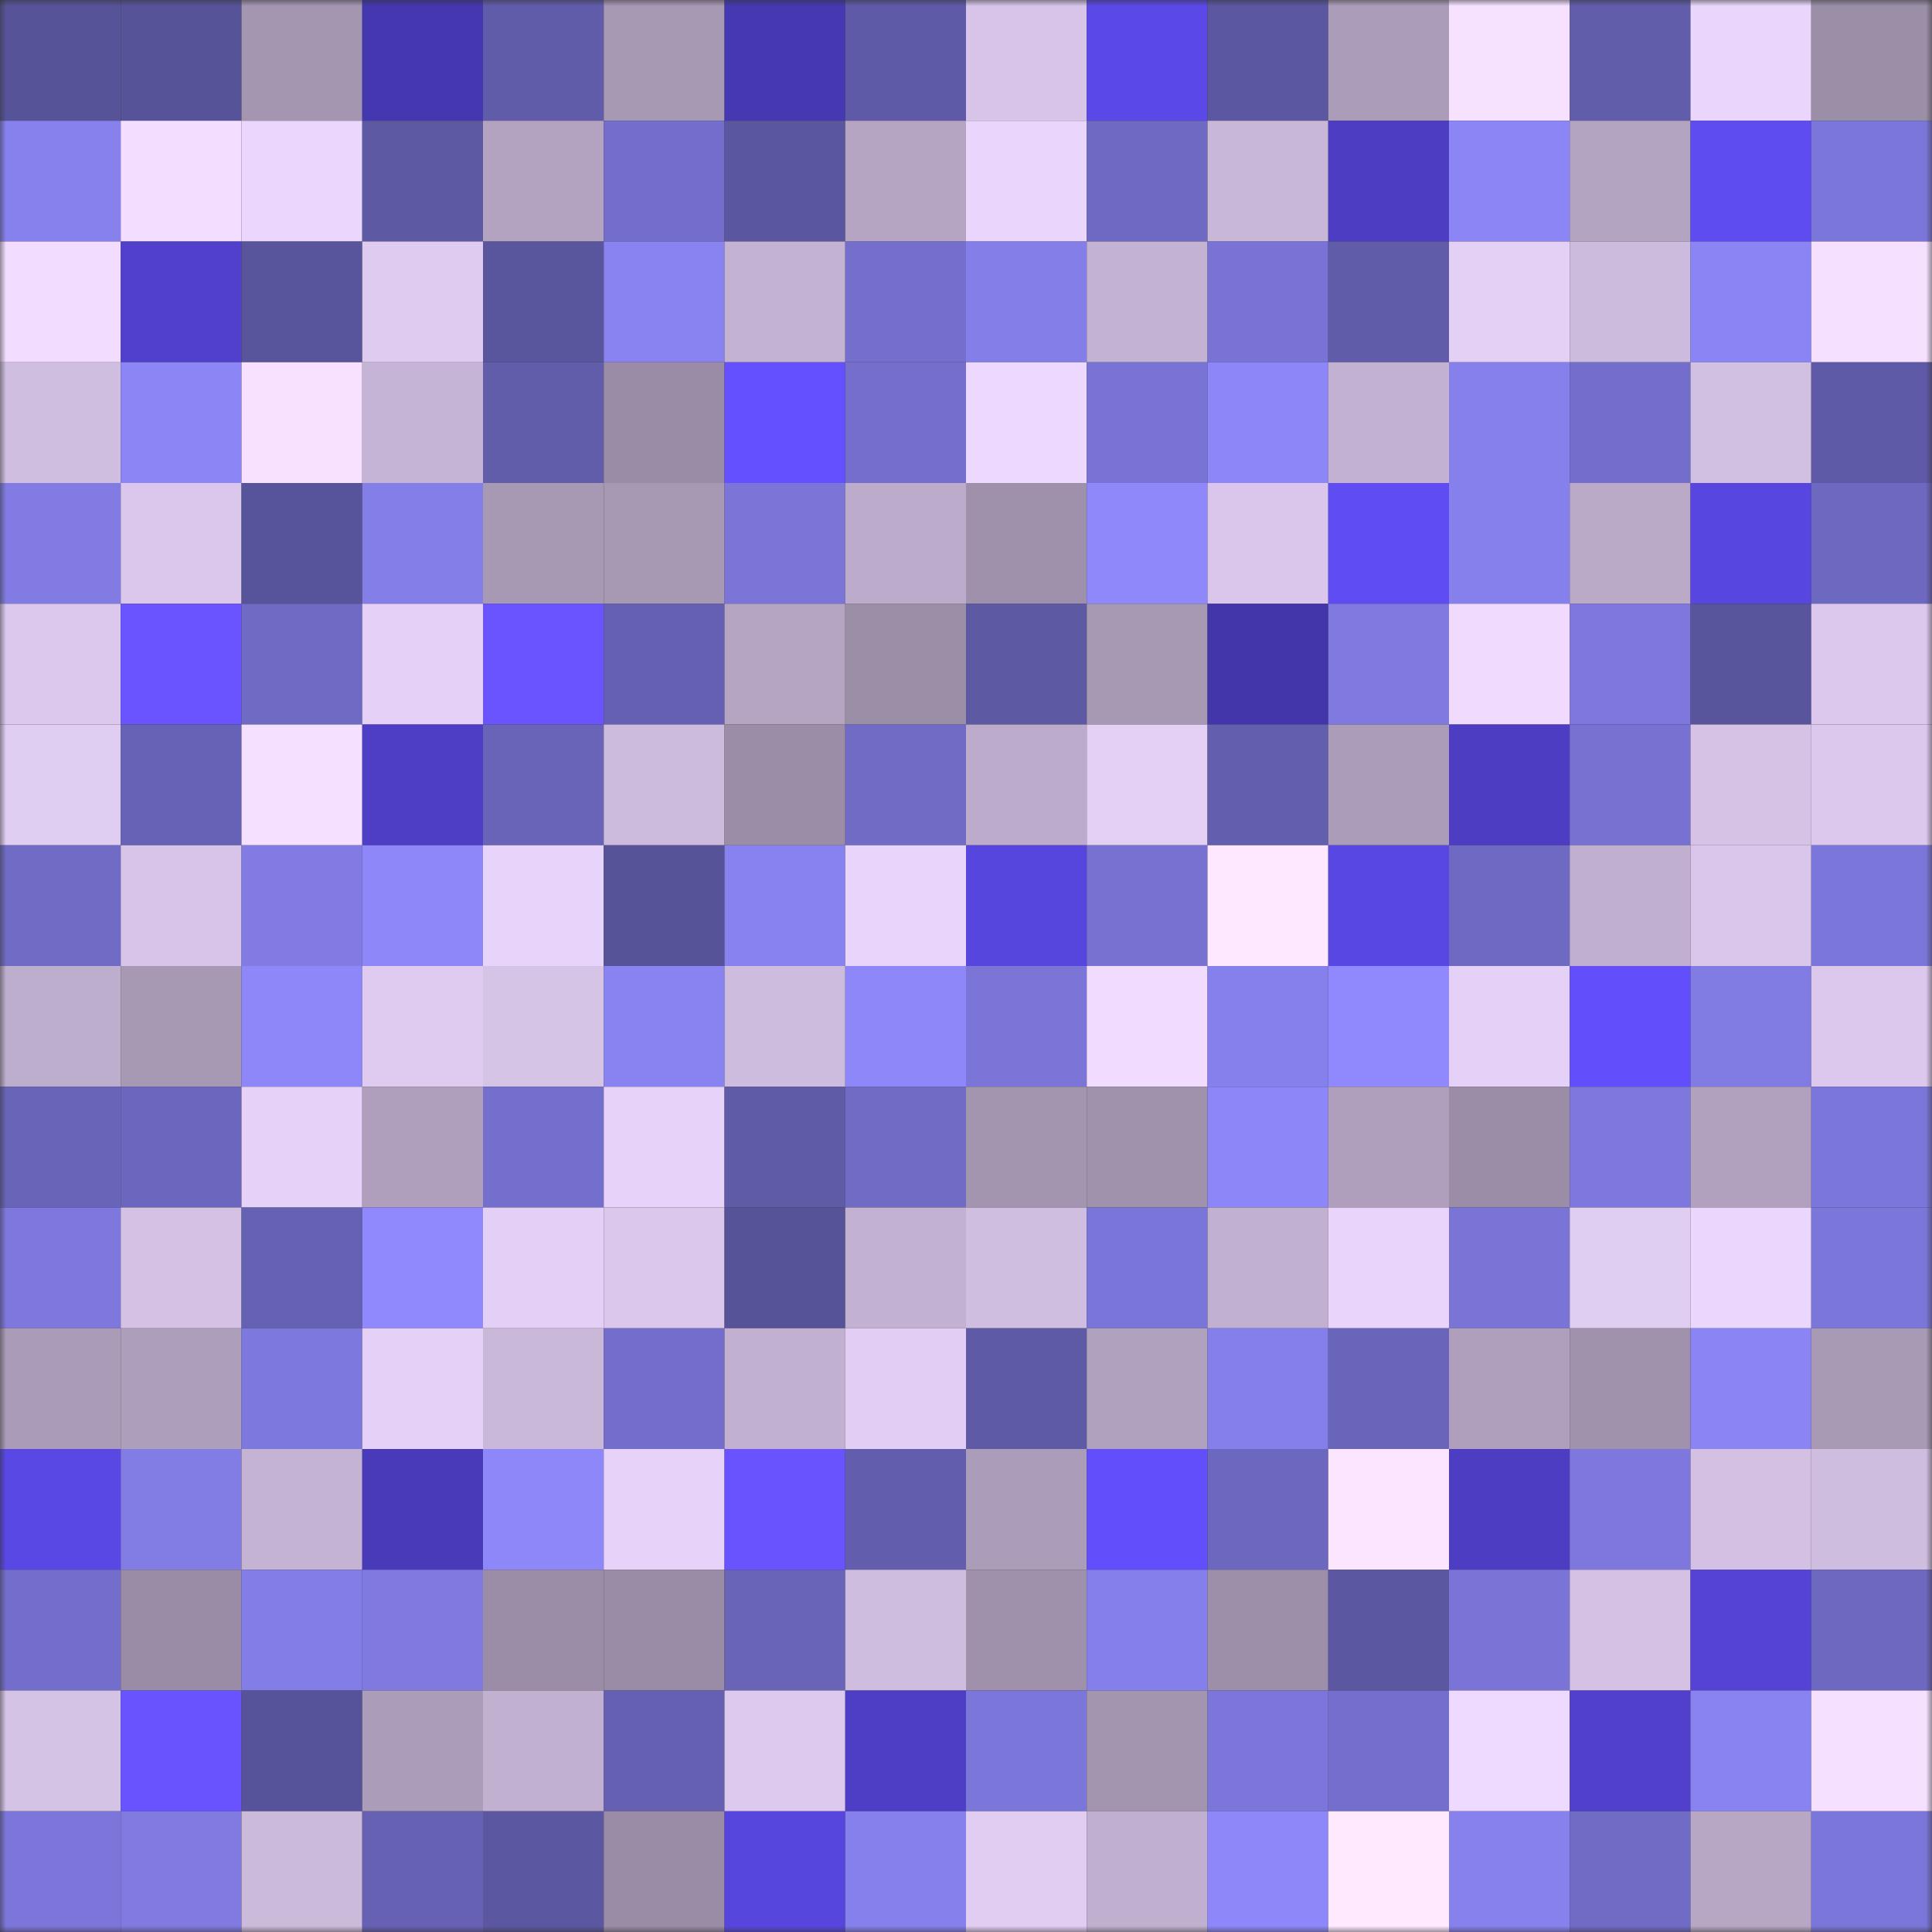 <svg viewBox="0 0 160 160" fill="none" role="img" xmlns="http://www.w3.org/2000/svg" width="240" height="240" name="ethereum%2C0x82519c7062cbad3f618e01ae976e63ae580403ca"><rect x="0" y="0" width="160" height="160" fill="#333333" stroke="none"/><mask id="60375338" mask-type="alpha" maskUnits="userSpaceOnUse" x="0" y="0" width="160" height="160"><rect width="160" height="160" fill="#FFFFFF"></rect></mask><g mask="url(#60375338)"><rect x="0" y="0" width="10" height="10" fill="#565398"></rect><rect x="10" y="0" width="10" height="10" fill="#565398"></rect><rect x="20" y="0" width="10" height="10" fill="#a496b1"></rect><rect x="30" y="0" width="10" height="10" fill="#4437af"></rect><rect x="40" y="0" width="10" height="10" fill="#605caa"></rect><rect x="50" y="0" width="10" height="10" fill="#a798b4"></rect><rect x="60" y="0" width="10" height="10" fill="#4538b1"></rect><rect x="70" y="0" width="10" height="10" fill="#5e5aa7"></rect><rect x="80" y="0" width="10" height="10" fill="#d7c4e8"></rect><rect x="90" y="0" width="10" height="10" fill="#5a48e7"></rect><rect x="100" y="0" width="10" height="10" fill="#5b57a1"></rect><rect x="110" y="0" width="10" height="10" fill="#ab9cb9"></rect><rect x="120" y="0" width="10" height="10" fill="#f6e1ff"></rect><rect x="130" y="0" width="10" height="10" fill="#615dab"></rect><rect x="140" y="0" width="10" height="10" fill="#ead6fc"></rect><rect x="150" y="0" width="10" height="10" fill="#9b8ea7"></rect><rect x="0" y="10" width="10" height="10" fill="#8781ee"></rect><rect x="10" y="10" width="10" height="10" fill="#f4deff"></rect><rect x="20" y="10" width="10" height="10" fill="#ebd7fe"></rect><rect x="30" y="10" width="10" height="10" fill="#5d59a3"></rect><rect x="40" y="10" width="10" height="10" fill="#b3a3c1"></rect><rect x="50" y="10" width="10" height="10" fill="#736ecb"></rect><rect x="60" y="10" width="10" height="10" fill="#5a569f"></rect><rect x="70" y="10" width="10" height="10" fill="#b5a5c3"></rect><rect x="80" y="10" width="10" height="10" fill="#ead5fc"></rect><rect x="90" y="10" width="10" height="10" fill="#6e69c2"></rect><rect x="100" y="10" width="10" height="10" fill="#c9b7d8"></rect><rect x="110" y="10" width="10" height="10" fill="#4c3dc3"></rect><rect x="120" y="10" width="10" height="10" fill="#8b85f5"></rect><rect x="130" y="10" width="10" height="10" fill="#b3a4c1"></rect><rect x="140" y="10" width="10" height="10" fill="#5f4cf1"></rect><rect x="150" y="10" width="10" height="10" fill="#7b76da"></rect><rect x="0" y="20" width="10" height="10" fill="#f3ddff"></rect><rect x="10" y="20" width="10" height="10" fill="#5040cc"></rect><rect x="20" y="20" width="10" height="10" fill="#59559d"></rect><rect x="30" y="20" width="10" height="10" fill="#dfcbf0"></rect><rect x="40" y="20" width="10" height="10" fill="#5a569e"></rect><rect x="50" y="20" width="10" height="10" fill="#8983f1"></rect><rect x="60" y="20" width="10" height="10" fill="#c3b2d2"></rect><rect x="70" y="20" width="10" height="10" fill="#746fcd"></rect><rect x="80" y="20" width="10" height="10" fill="#847ee9"></rect><rect x="90" y="20" width="10" height="10" fill="#c4b2d3"></rect><rect x="100" y="20" width="10" height="10" fill="#7873d4"></rect><rect x="110" y="20" width="10" height="10" fill="#605caa"></rect><rect x="120" y="20" width="10" height="10" fill="#e4d0f5"></rect><rect x="130" y="20" width="10" height="10" fill="#cdbbdd"></rect><rect x="140" y="20" width="10" height="10" fill="#8a84f4"></rect><rect x="150" y="20" width="10" height="10" fill="#f5e0ff"></rect><rect x="0" y="30" width="10" height="10" fill="#d0bee0"></rect><rect x="10" y="30" width="10" height="10" fill="#8b85f5"></rect><rect x="20" y="30" width="10" height="10" fill="#f7e1ff"></rect><rect x="30" y="30" width="10" height="10" fill="#c5b4d5"></rect><rect x="40" y="30" width="10" height="10" fill="#615dab"></rect><rect x="50" y="30" width="10" height="10" fill="#9a8ca6"></rect><rect x="60" y="30" width="10" height="10" fill="#6450fe"></rect><rect x="70" y="30" width="10" height="10" fill="#746fcd"></rect><rect x="80" y="30" width="10" height="10" fill="#edd8ff"></rect><rect x="90" y="30" width="10" height="10" fill="#7973d5"></rect><rect x="100" y="30" width="10" height="10" fill="#8c86f8"></rect><rect x="110" y="30" width="10" height="10" fill="#c2b1d1"></rect><rect x="120" y="30" width="10" height="10" fill="#8580eb"></rect><rect x="130" y="30" width="10" height="10" fill="#736ecb"></rect><rect x="140" y="30" width="10" height="10" fill="#d2c0e2"></rect><rect x="150" y="30" width="10" height="10" fill="#5e5aa7"></rect><rect x="0" y="40" width="10" height="10" fill="#817be3"></rect><rect x="10" y="40" width="10" height="10" fill="#dac7eb"></rect><rect x="20" y="40" width="10" height="10" fill="#58549b"></rect><rect x="30" y="40" width="10" height="10" fill="#847ee9"></rect><rect x="40" y="40" width="10" height="10" fill="#a799b4"></rect><rect x="50" y="40" width="10" height="10" fill="#a798b4"></rect><rect x="60" y="40" width="10" height="10" fill="#7a75d7"></rect><rect x="70" y="40" width="10" height="10" fill="#bcabca"></rect><rect x="80" y="40" width="10" height="10" fill="#9f91ab"></rect><rect x="90" y="40" width="10" height="10" fill="#8e88fb"></rect><rect x="100" y="40" width="10" height="10" fill="#d9c6ea"></rect><rect x="110" y="40" width="10" height="10" fill="#5f4cf3"></rect><rect x="120" y="40" width="10" height="10" fill="#8580eb"></rect><rect x="130" y="40" width="10" height="10" fill="#baaac8"></rect><rect x="140" y="40" width="10" height="10" fill="#5746df"></rect><rect x="150" y="40" width="10" height="10" fill="#6d68c0"></rect><rect x="0" y="50" width="10" height="10" fill="#dcc8ed"></rect><rect x="10" y="50" width="10" height="10" fill="#6954ff"></rect><rect x="20" y="50" width="10" height="10" fill="#6f6ac4"></rect><rect x="30" y="50" width="10" height="10" fill="#e5d1f7"></rect><rect x="40" y="50" width="10" height="10" fill="#6954ff"></rect><rect x="50" y="50" width="10" height="10" fill="#6560b2"></rect><rect x="60" y="50" width="10" height="10" fill="#b5a5c3"></rect><rect x="70" y="50" width="10" height="10" fill="#9b8ea7"></rect><rect x="80" y="50" width="10" height="10" fill="#5d59a3"></rect><rect x="90" y="50" width="10" height="10" fill="#a798b4"></rect><rect x="100" y="50" width="10" height="10" fill="#4336ab"></rect><rect x="110" y="50" width="10" height="10" fill="#7f79e0"></rect><rect x="120" y="50" width="10" height="10" fill="#f0dbff"></rect><rect x="130" y="50" width="10" height="10" fill="#7e78de"></rect><rect x="140" y="50" width="10" height="10" fill="#59559d"></rect><rect x="150" y="50" width="10" height="10" fill="#dcc8ed"></rect><rect x="0" y="60" width="10" height="10" fill="#e0cdf2"></rect><rect x="10" y="60" width="10" height="10" fill="#6662b5"></rect><rect x="20" y="60" width="10" height="10" fill="#f6e0ff"></rect><rect x="30" y="60" width="10" height="10" fill="#4e3ec6"></rect><rect x="40" y="60" width="10" height="10" fill="#6964b8"></rect><rect x="50" y="60" width="10" height="10" fill="#cdbbdd"></rect><rect x="60" y="60" width="10" height="10" fill="#9b8da7"></rect><rect x="70" y="60" width="10" height="10" fill="#706cc6"></rect><rect x="80" y="60" width="10" height="10" fill="#bcabcb"></rect><rect x="90" y="60" width="10" height="10" fill="#e4d0f5"></rect><rect x="100" y="60" width="10" height="10" fill="#635faf"></rect><rect x="110" y="60" width="10" height="10" fill="#ab9cb9"></rect><rect x="120" y="60" width="10" height="10" fill="#4c3dc3"></rect><rect x="130" y="60" width="10" height="10" fill="#7772d2"></rect><rect x="140" y="60" width="10" height="10" fill="#d5c2e5"></rect><rect x="150" y="60" width="10" height="10" fill="#dcc8ed"></rect><rect x="0" y="70" width="10" height="10" fill="#706bc5"></rect><rect x="10" y="70" width="10" height="10" fill="#d7c4e8"></rect><rect x="20" y="70" width="10" height="10" fill="#817be3"></rect><rect x="30" y="70" width="10" height="10" fill="#8d87f9"></rect><rect x="40" y="70" width="10" height="10" fill="#e8d3fa"></rect><rect x="50" y="70" width="10" height="10" fill="#565398"></rect><rect x="60" y="70" width="10" height="10" fill="#8882f0"></rect><rect x="70" y="70" width="10" height="10" fill="#e9d4fb"></rect><rect x="80" y="70" width="10" height="10" fill="#5746de"></rect><rect x="90" y="70" width="10" height="10" fill="#7772d2"></rect><rect x="100" y="70" width="10" height="10" fill="#fee8ff"></rect><rect x="110" y="70" width="10" height="10" fill="#5847e2"></rect><rect x="120" y="70" width="10" height="10" fill="#6e69c2"></rect><rect x="130" y="70" width="10" height="10" fill="#c0afcf"></rect><rect x="140" y="70" width="10" height="10" fill="#d9c6ea"></rect><rect x="150" y="70" width="10" height="10" fill="#7b76da"></rect><rect x="0" y="80" width="10" height="10" fill="#beaecd"></rect><rect x="10" y="80" width="10" height="10" fill="#a798b4"></rect><rect x="20" y="80" width="10" height="10" fill="#8d87f9"></rect><rect x="30" y="80" width="10" height="10" fill="#dfcbf0"></rect><rect x="40" y="80" width="10" height="10" fill="#d6c4e7"></rect><rect x="50" y="80" width="10" height="10" fill="#8983f1"></rect><rect x="60" y="80" width="10" height="10" fill="#cebcde"></rect><rect x="70" y="80" width="10" height="10" fill="#8d87f9"></rect><rect x="80" y="80" width="10" height="10" fill="#7b75d8"></rect><rect x="90" y="80" width="10" height="10" fill="#f1dbff"></rect><rect x="100" y="80" width="10" height="10" fill="#8680ed"></rect><rect x="110" y="80" width="10" height="10" fill="#8f89fd"></rect><rect x="120" y="80" width="10" height="10" fill="#e5d1f7"></rect><rect x="130" y="80" width="10" height="10" fill="#624ffb"></rect><rect x="140" y="80" width="10" height="10" fill="#817ce4"></rect><rect x="150" y="80" width="10" height="10" fill="#dcc8ed"></rect><rect x="0" y="90" width="10" height="10" fill="#6864b8"></rect><rect x="10" y="90" width="10" height="10" fill="#6c67be"></rect><rect x="20" y="90" width="10" height="10" fill="#e6d2f8"></rect><rect x="30" y="90" width="10" height="10" fill="#af9fbc"></rect><rect x="40" y="90" width="10" height="10" fill="#746fcd"></rect><rect x="50" y="90" width="10" height="10" fill="#e7d3f9"></rect><rect x="60" y="90" width="10" height="10" fill="#5f5ba7"></rect><rect x="70" y="90" width="10" height="10" fill="#706cc6"></rect><rect x="80" y="90" width="10" height="10" fill="#a395b0"></rect><rect x="90" y="90" width="10" height="10" fill="#a092ad"></rect><rect x="100" y="90" width="10" height="10" fill="#8c86f8"></rect><rect x="110" y="90" width="10" height="10" fill="#af9fbc"></rect><rect x="120" y="90" width="10" height="10" fill="#9b8da7"></rect><rect x="130" y="90" width="10" height="10" fill="#7e78de"></rect><rect x="140" y="90" width="10" height="10" fill="#b1a1be"></rect><rect x="150" y="90" width="10" height="10" fill="#7b76da"></rect><rect x="0" y="100" width="10" height="10" fill="#7e78de"></rect><rect x="10" y="100" width="10" height="10" fill="#d4c1e4"></rect><rect x="20" y="100" width="10" height="10" fill="#6561b3"></rect><rect x="30" y="100" width="10" height="10" fill="#8f89fd"></rect><rect x="40" y="100" width="10" height="10" fill="#e4d0f6"></rect><rect x="50" y="100" width="10" height="10" fill="#dac7eb"></rect><rect x="60" y="100" width="10" height="10" fill="#575399"></rect><rect x="70" y="100" width="10" height="10" fill="#c2b1d1"></rect><rect x="80" y="100" width="10" height="10" fill="#d0bee1"></rect><rect x="90" y="100" width="10" height="10" fill="#7a75d8"></rect><rect x="100" y="100" width="10" height="10" fill="#c1b0d0"></rect><rect x="110" y="100" width="10" height="10" fill="#e9d4fb"></rect><rect x="120" y="100" width="10" height="10" fill="#7974d6"></rect><rect x="130" y="100" width="10" height="10" fill="#e0cdf2"></rect><rect x="140" y="100" width="10" height="10" fill="#ebd7fe"></rect><rect x="150" y="100" width="10" height="10" fill="#7b76da"></rect><rect x="0" y="110" width="10" height="10" fill="#aa9bb8"></rect><rect x="10" y="110" width="10" height="10" fill="#ad9ebb"></rect><rect x="20" y="110" width="10" height="10" fill="#7d78de"></rect><rect x="30" y="110" width="10" height="10" fill="#e5d1f7"></rect><rect x="40" y="110" width="10" height="10" fill="#cab8d9"></rect><rect x="50" y="110" width="10" height="10" fill="#736ecb"></rect><rect x="60" y="110" width="10" height="10" fill="#c1b0d0"></rect><rect x="70" y="110" width="10" height="10" fill="#e2cef4"></rect><rect x="80" y="110" width="10" height="10" fill="#5e5aa6"></rect><rect x="90" y="110" width="10" height="10" fill="#b0a1be"></rect><rect x="100" y="110" width="10" height="10" fill="#857feb"></rect><rect x="110" y="110" width="10" height="10" fill="#6965ba"></rect><rect x="120" y="110" width="10" height="10" fill="#af9fbc"></rect><rect x="130" y="110" width="10" height="10" fill="#a092ad"></rect><rect x="140" y="110" width="10" height="10" fill="#8a84f4"></rect><rect x="150" y="110" width="10" height="10" fill="#a899b5"></rect><rect x="0" y="120" width="10" height="10" fill="#5a48e5"></rect><rect x="10" y="120" width="10" height="10" fill="#827ce5"></rect><rect x="20" y="120" width="10" height="10" fill="#c5b3d4"></rect><rect x="30" y="120" width="10" height="10" fill="#483ab9"></rect><rect x="40" y="120" width="10" height="10" fill="#8d87f9"></rect><rect x="50" y="120" width="10" height="10" fill="#e7d3f9"></rect><rect x="60" y="120" width="10" height="10" fill="#6853ff"></rect><rect x="70" y="120" width="10" height="10" fill="#625ead"></rect><rect x="80" y="120" width="10" height="10" fill="#ab9cb9"></rect><rect x="90" y="120" width="10" height="10" fill="#624ffb"></rect><rect x="100" y="120" width="10" height="10" fill="#6c67bf"></rect><rect x="110" y="120" width="10" height="10" fill="#fce6ff"></rect><rect x="120" y="120" width="10" height="10" fill="#4c3dc3"></rect><rect x="130" y="120" width="10" height="10" fill="#7e78de"></rect><rect x="140" y="120" width="10" height="10" fill="#d3c0e3"></rect><rect x="150" y="120" width="10" height="10" fill="#cfbddf"></rect><rect x="0" y="130" width="10" height="10" fill="#736ecb"></rect><rect x="10" y="130" width="10" height="10" fill="#9a8ca6"></rect><rect x="20" y="130" width="10" height="10" fill="#837de7"></rect><rect x="30" y="130" width="10" height="10" fill="#7f79e0"></rect><rect x="40" y="130" width="10" height="10" fill="#9b8da7"></rect><rect x="50" y="130" width="10" height="10" fill="#9a8ca6"></rect><rect x="60" y="130" width="10" height="10" fill="#6964b8"></rect><rect x="70" y="130" width="10" height="10" fill="#cfbddf"></rect><rect x="80" y="130" width="10" height="10" fill="#9f91ab"></rect><rect x="90" y="130" width="10" height="10" fill="#857feb"></rect><rect x="100" y="130" width="10" height="10" fill="#9d8fa9"></rect><rect x="110" y="130" width="10" height="10" fill="#5b57a0"></rect><rect x="120" y="130" width="10" height="10" fill="#7974d5"></rect><rect x="130" y="130" width="10" height="10" fill="#d4c1e4"></rect><rect x="140" y="130" width="10" height="10" fill="#5443d5"></rect><rect x="150" y="130" width="10" height="10" fill="#6d68c0"></rect><rect x="0" y="140" width="10" height="10" fill="#d5c3e6"></rect><rect x="10" y="140" width="10" height="10" fill="#6853ff"></rect><rect x="20" y="140" width="10" height="10" fill="#57539a"></rect><rect x="30" y="140" width="10" height="10" fill="#ab9cb9"></rect><rect x="40" y="140" width="10" height="10" fill="#c1b0d0"></rect><rect x="50" y="140" width="10" height="10" fill="#6560b2"></rect><rect x="60" y="140" width="10" height="10" fill="#ddc9ee"></rect><rect x="70" y="140" width="10" height="10" fill="#4e3ec6"></rect><rect x="80" y="140" width="10" height="10" fill="#7b76d9"></rect><rect x="90" y="140" width="10" height="10" fill="#a395b0"></rect><rect x="100" y="140" width="10" height="10" fill="#7c76da"></rect><rect x="110" y="140" width="10" height="10" fill="#746fcd"></rect><rect x="120" y="140" width="10" height="10" fill="#eed9ff"></rect><rect x="130" y="140" width="10" height="10" fill="#5040cc"></rect><rect x="140" y="140" width="10" height="10" fill="#8983f2"></rect><rect x="150" y="140" width="10" height="10" fill="#f5e0ff"></rect><rect x="0" y="150" width="10" height="10" fill="#7c76da"></rect><rect x="10" y="150" width="10" height="10" fill="#807ae1"></rect><rect x="20" y="150" width="10" height="10" fill="#ccbadb"></rect><rect x="30" y="150" width="10" height="10" fill="#6661b3"></rect><rect x="40" y="150" width="10" height="10" fill="#5b57a1"></rect><rect x="50" y="150" width="10" height="10" fill="#9a8ca6"></rect><rect x="60" y="150" width="10" height="10" fill="#5746de"></rect><rect x="70" y="150" width="10" height="10" fill="#8680ed"></rect><rect x="80" y="150" width="10" height="10" fill="#e1cdf2"></rect><rect x="90" y="150" width="10" height="10" fill="#c0afcf"></rect><rect x="100" y="150" width="10" height="10" fill="#8d87fa"></rect><rect x="110" y="150" width="10" height="10" fill="#ffe9ff"></rect><rect x="120" y="150" width="10" height="10" fill="#8781ee"></rect><rect x="130" y="150" width="10" height="10" fill="#706bc5"></rect><rect x="140" y="150" width="10" height="10" fill="#b7a7c5"></rect><rect x="150" y="150" width="10" height="10" fill="#7b76da"></rect></g></svg>